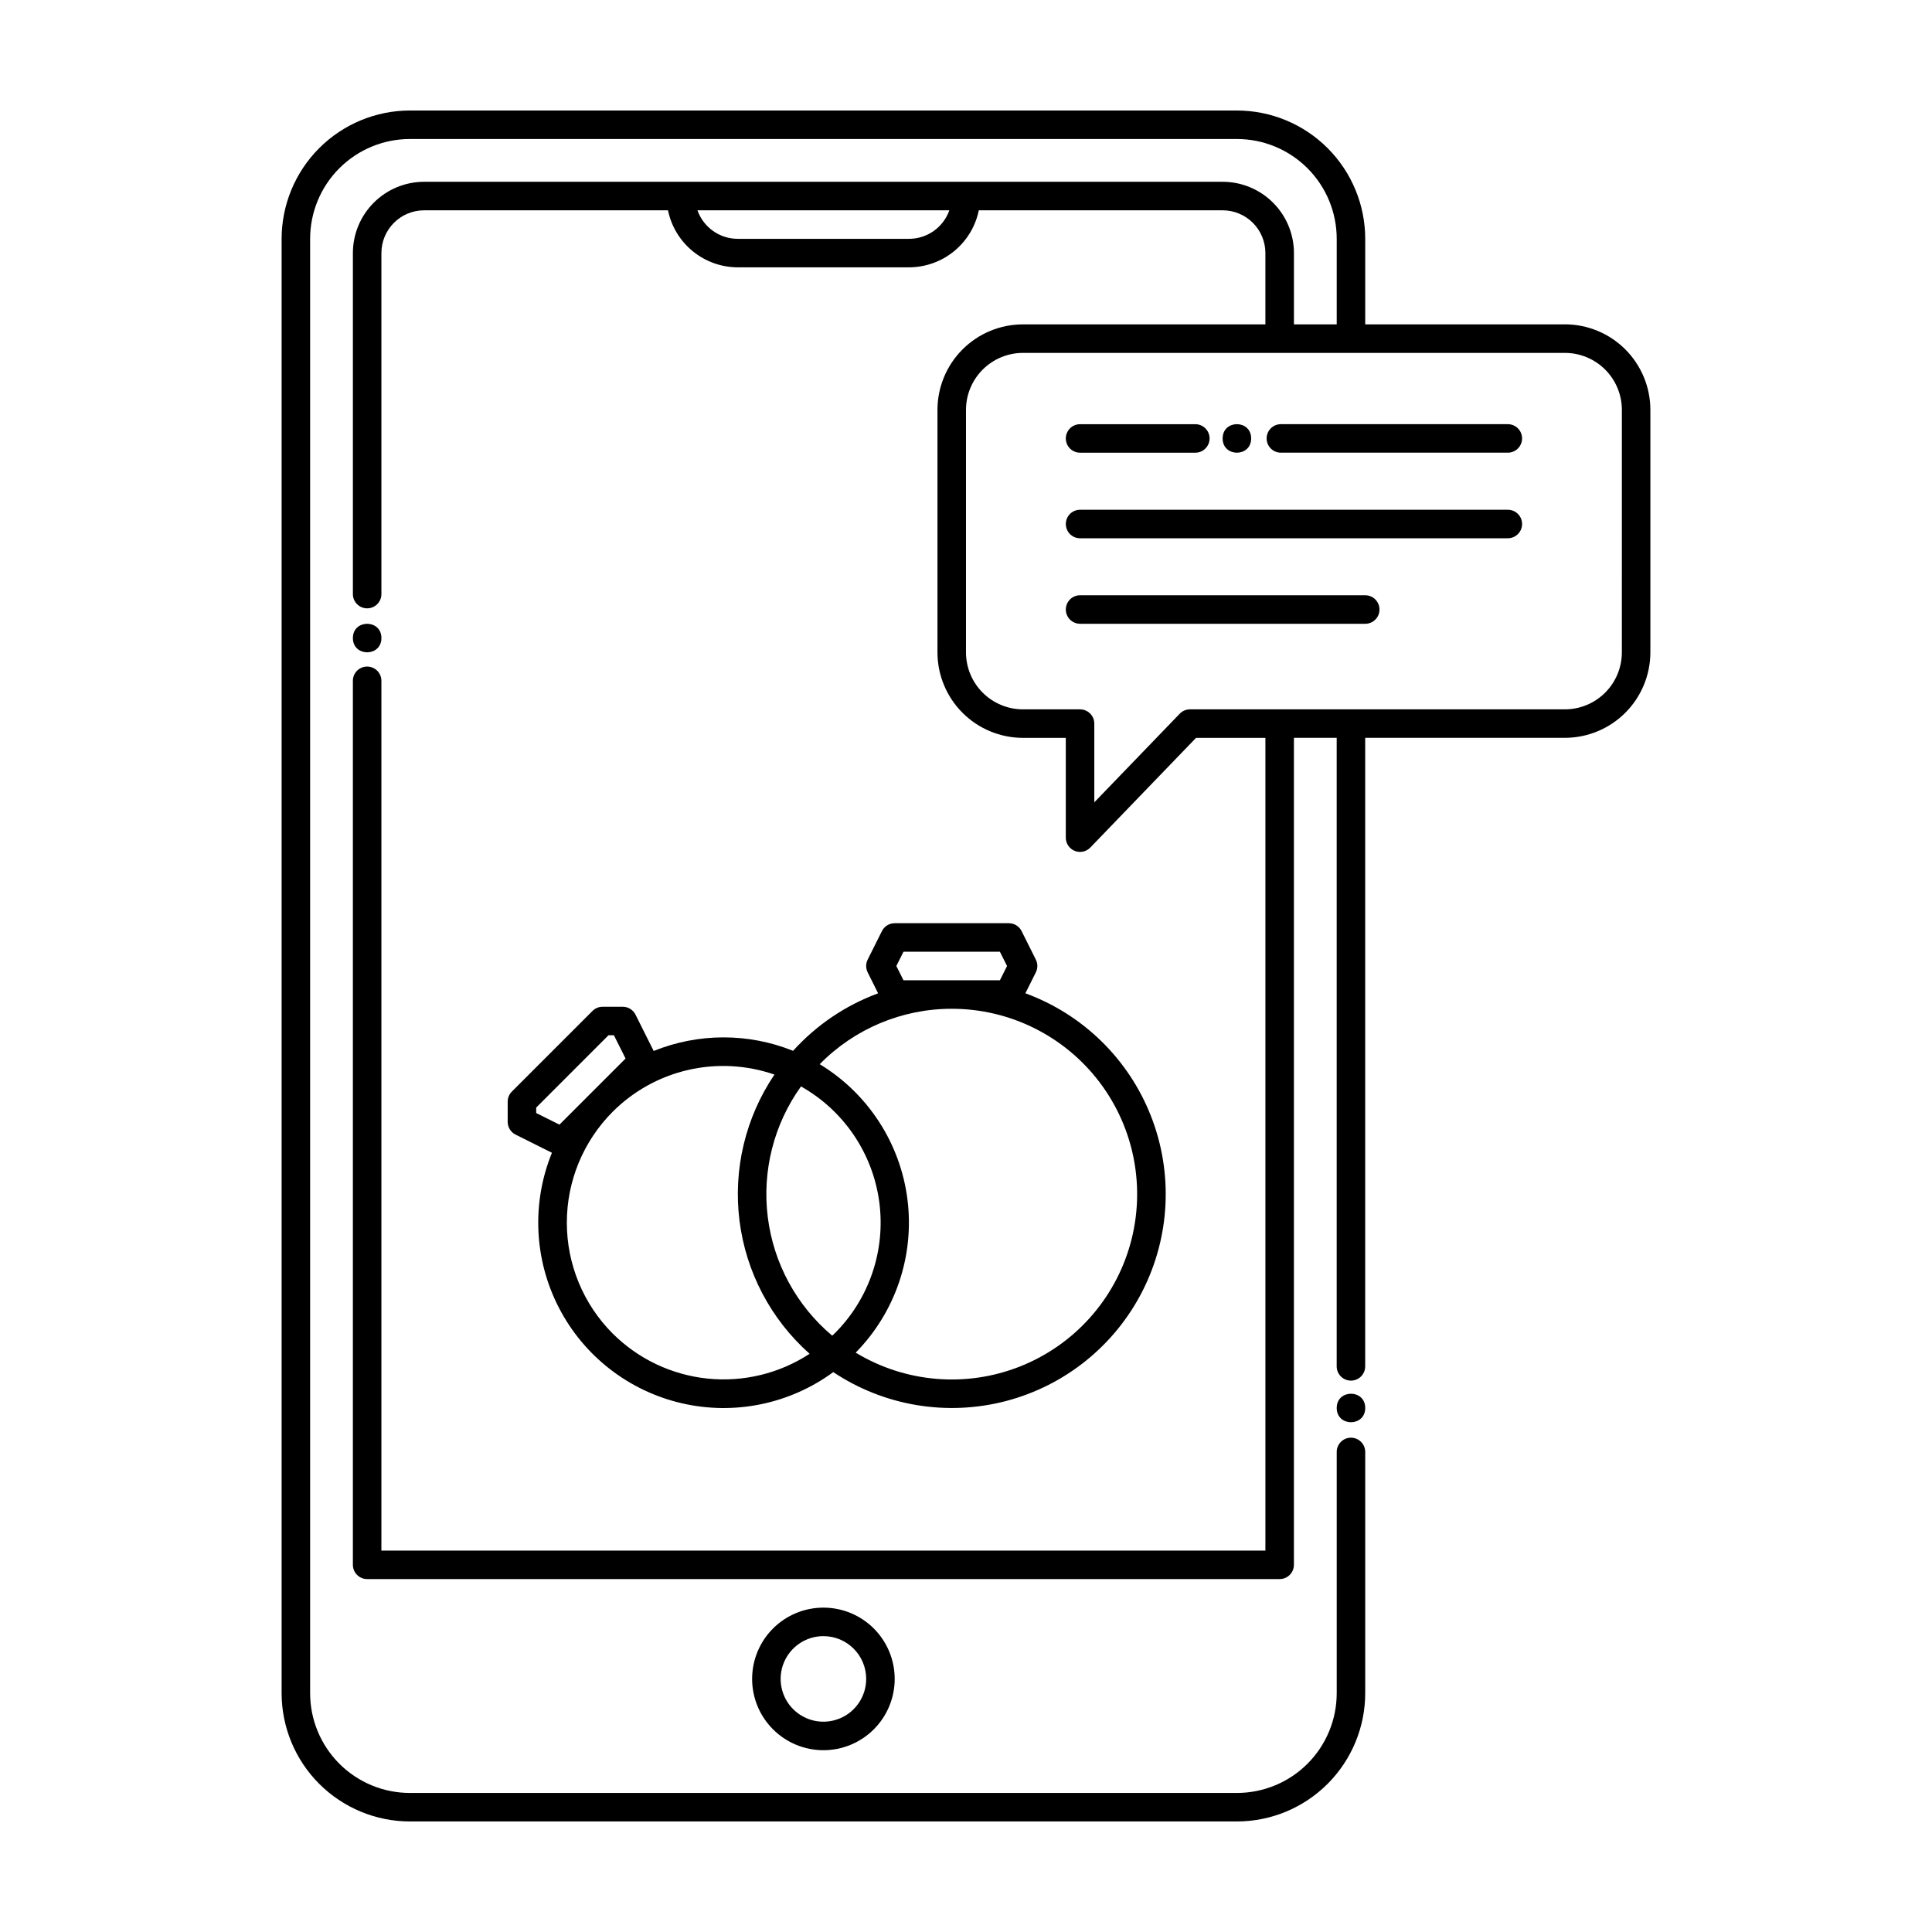 <?xml version="1.0" encoding="UTF-8"?>
<!-- Uploaded to: ICON Repo, www.iconrepo.com, Generator: ICON Repo Mixer Tools -->
<svg fill="#000000" width="800px" height="800px" version="1.1" viewBox="144 144 512 512" xmlns="http://www.w3.org/2000/svg">
 <g>
  <path d="m354.18 422.48c-11.859-4.766-25.102-4.75-36.949 0.039l-4.816-9.629c-0.641-1.281-1.949-2.094-3.383-2.09h-5.34c-1 0-1.961 0.398-2.672 1.105l-21.375 21.375h0.004c-0.711 0.707-1.109 1.668-1.109 2.672v5.348-0.004c0 1.434 0.809 2.742 2.09 3.383l9.637 4.816c-5.418 13.305-4.742 28.312 1.852 41.074 6.59 12.762 18.438 21.996 32.422 25.277s28.703 0.277 40.285-8.223c13.477 8.98 30.156 11.766 45.824 7.652 15.664-4.117 28.824-14.738 36.148-29.184 7.328-14.445 8.125-31.336 2.188-46.406-5.934-15.07-18.035-26.883-33.246-32.453l2.769-5.547c0.535-1.066 0.535-2.32 0-3.383l-3.777-7.559c-0.645-1.285-1.961-2.094-3.398-2.082h-30.23c-1.434 0-2.742 0.809-3.383 2.09l-3.777 7.559c-0.531 1.062-0.531 2.316 0 3.379l2.769 5.547v0.004c-8.633 3.18-16.363 8.41-22.531 15.238zm-61.918 19.559-6.164-3.078v-1.441l19.156-19.164h1.441l3.086 6.164zm14.102 55.363c-7.781-7.801-12.148-18.367-12.148-29.383s4.367-21.586 12.148-29.387c5.496-5.504 12.438-9.348 20.02-11.09 7.582-1.742 15.504-1.312 22.852 1.234-7.68 11.367-10.973 25.137-9.258 38.75 1.715 13.609 8.32 26.137 18.578 35.242-7.992 5.227-17.543 7.547-27.043 6.57-9.504-0.977-18.379-5.191-25.145-11.938zm58.172 0.555h-0.004c-9.438-7.945-15.531-19.16-17.062-31.402-1.531-12.242 1.609-24.613 8.801-34.641 11.316 6.367 18.992 17.676 20.734 30.539 1.742 12.867-2.648 25.809-11.859 34.957-0.191 0.203-0.418 0.352-0.605 0.547zm18.895-94.18-1.891-3.777 1.891-3.777h25.555l1.891 3.777-1.891 3.777zm12.785 7.559c15.367-0.008 29.848 7.18 39.141 19.414 9.293 12.238 12.32 28.121 8.188 42.918-4.133 14.801-14.953 26.812-29.238 32.465-14.289 5.652-30.398 4.293-43.539-3.672 10.527-10.703 15.586-25.629 13.727-40.527-1.859-14.895-10.426-28.125-23.258-35.914 9.211-9.398 21.82-14.691 34.98-14.684z"/>
  <path d="m343.32 588.93c0 5.012 1.988 9.816 5.535 13.359 3.543 3.543 8.348 5.535 13.355 5.535 5.012 0 9.816-1.992 13.359-5.535 3.543-3.543 5.535-8.348 5.535-13.359 0-5.008-1.992-9.816-5.535-13.359-3.543-3.543-8.348-5.531-13.359-5.531-5.008 0-9.812 1.988-13.355 5.531-3.547 3.543-5.535 8.352-5.535 13.359zm30.23 0h-0.004c0 4.586-2.762 8.719-6.996 10.473-4.234 1.758-9.113 0.785-12.355-2.457-3.238-3.242-4.211-8.117-2.457-12.352 1.758-4.238 5.891-7 10.473-7 6.262 0 11.336 5.078 11.336 11.336z"/>
  <path d="m558.7 229.96h-52.902v-22.668c-0.008-9.02-3.594-17.66-9.969-24.039-6.375-6.375-15.02-9.961-24.035-9.969h-219.16c-9.016 0.008-17.66 3.594-24.035 9.969-6.375 6.379-9.961 15.02-9.969 24.039v385.41c0.008 9.016 3.594 17.66 9.969 24.035s15.02 9.961 24.035 9.969h219.16c9.016-0.008 17.66-3.594 24.035-9.969s9.961-15.02 9.969-24.035v-63.922c0-2.086-1.691-3.777-3.777-3.777-2.086 0-3.777 1.691-3.777 3.777v63.922c0 7.012-2.789 13.742-7.746 18.703-4.961 4.957-11.691 7.746-18.703 7.746h-219.16c-7.012 0-13.742-2.789-18.703-7.746-4.957-4.961-7.746-11.691-7.746-18.703v-385.41c0-7.016 2.789-13.746 7.746-18.703 4.961-4.961 11.691-7.75 18.703-7.75h219.16c7.012 0 13.742 2.789 18.703 7.75 4.957 4.957 7.746 11.688 7.746 18.703v22.668h-11.336v-18.891c0-5.012-1.992-9.816-5.535-13.359-3.543-3.543-8.348-5.535-13.359-5.535h-211.6c-5.012 0-9.816 1.992-13.359 5.535-3.543 3.543-5.535 8.348-5.535 13.359v90.371c0 2.086 1.691 3.777 3.777 3.777 2.09 0 3.781-1.691 3.781-3.777v-90.371c0-6.262 5.074-11.336 11.336-11.336h64.613c0.875 4.266 3.195 8.098 6.57 10.852 3.371 2.75 7.59 4.258 11.945 4.262h45.344-0.004c4.356-0.004 8.574-1.512 11.945-4.262 3.375-2.754 5.695-6.586 6.57-10.852h64.613c3.008 0 5.891 1.195 8.016 3.32s3.32 5.008 3.32 8.016v18.895l-64.234-0.004c-6.012 0-11.781 2.391-16.031 6.641-4.254 4.254-6.641 10.02-6.641 16.031v64.238c0 6.012 2.387 11.777 6.641 16.031 4.25 4.25 10.02 6.641 16.031 6.641h11.336v26.449c0 1.539 0.938 2.926 2.363 3.5 1.43 0.578 3.066 0.227 4.137-0.883l28.016-29.066h18.383v215.38h-234.27v-230.5c0-2.086-1.691-3.777-3.781-3.777-2.086 0-3.777 1.691-3.777 3.777v234.27c0 2.086 1.691 3.777 3.777 3.777h241.83c2.086 0 3.777-1.691 3.777-3.777v-219.16h11.336v166.57c0 2.086 1.691 3.777 3.777 3.777 2.086 0 3.777-1.691 3.777-3.777v-166.57h52.902c6.012 0 11.777-2.391 16.031-6.641 4.25-4.254 6.641-10.02 6.641-16.031v-64.238c0-6.012-2.391-11.777-6.641-16.031-4.254-4.25-10.02-6.641-16.031-6.641zm-173.82-22.668h-45.34c-4.812 0.008-9.105-3.023-10.707-7.559h66.754c-1.602 4.535-5.894 7.566-10.707 7.559zm188.93 109.58c0 4.008-1.594 7.852-4.426 10.688-2.836 2.832-6.68 4.426-10.688 4.426h-99.34c-1.027 0-2.008 0.418-2.719 1.16l-22.637 23.48v-20.863c0-2.086-1.691-3.777-3.777-3.777h-15.113c-4.008 0-7.852-1.594-10.688-4.426-2.836-2.836-4.426-6.68-4.426-10.688v-64.238c0-4.008 1.59-7.852 4.426-10.688 2.836-2.832 6.68-4.426 10.688-4.426h143.59c4.008 0 7.852 1.594 10.688 4.426 2.832 2.836 4.426 6.68 4.426 10.688z"/>
  <path d="m543.59 256.41h-60.145c-2.086 0-3.777 1.691-3.777 3.777 0 2.086 1.691 3.777 3.777 3.777h60.145c2.086 0 3.777-1.691 3.777-3.777 0-2.086-1.691-3.777-3.777-3.777z"/>
  <path d="m430.23 263.97h30.543c2.086 0 3.781-1.691 3.781-3.777 0-2.086-1.695-3.777-3.781-3.777h-30.543c-2.086 0-3.777 1.691-3.777 3.777 0 2.086 1.691 3.777 3.777 3.777z"/>
  <path d="m543.59 279.09h-113.36c-2.086 0-3.777 1.691-3.777 3.777 0 2.086 1.691 3.777 3.777 3.777h113.36c2.086 0 3.777-1.691 3.777-3.777 0-2.086-1.691-3.777-3.777-3.777z"/>
  <path d="m505.8 301.75h-75.57c-2.086 0-3.777 1.695-3.777 3.781 0 2.086 1.691 3.777 3.777 3.777h75.57c2.09 0 3.781-1.691 3.781-3.777 0-2.086-1.691-3.781-3.781-3.781z"/>
  <path d="m245.08 313.09c0 5.039-7.559 5.039-7.559 0 0-5.035 7.559-5.035 7.559 0"/>
  <path d="m505.8 517.13c0 5.039-7.555 5.039-7.555 0 0-5.035 7.555-5.035 7.555 0"/>
  <path d="m475.57 260.19c0 5.039-7.559 5.039-7.559 0 0-5.039 7.559-5.039 7.559 0"/>
 </g>
</svg>